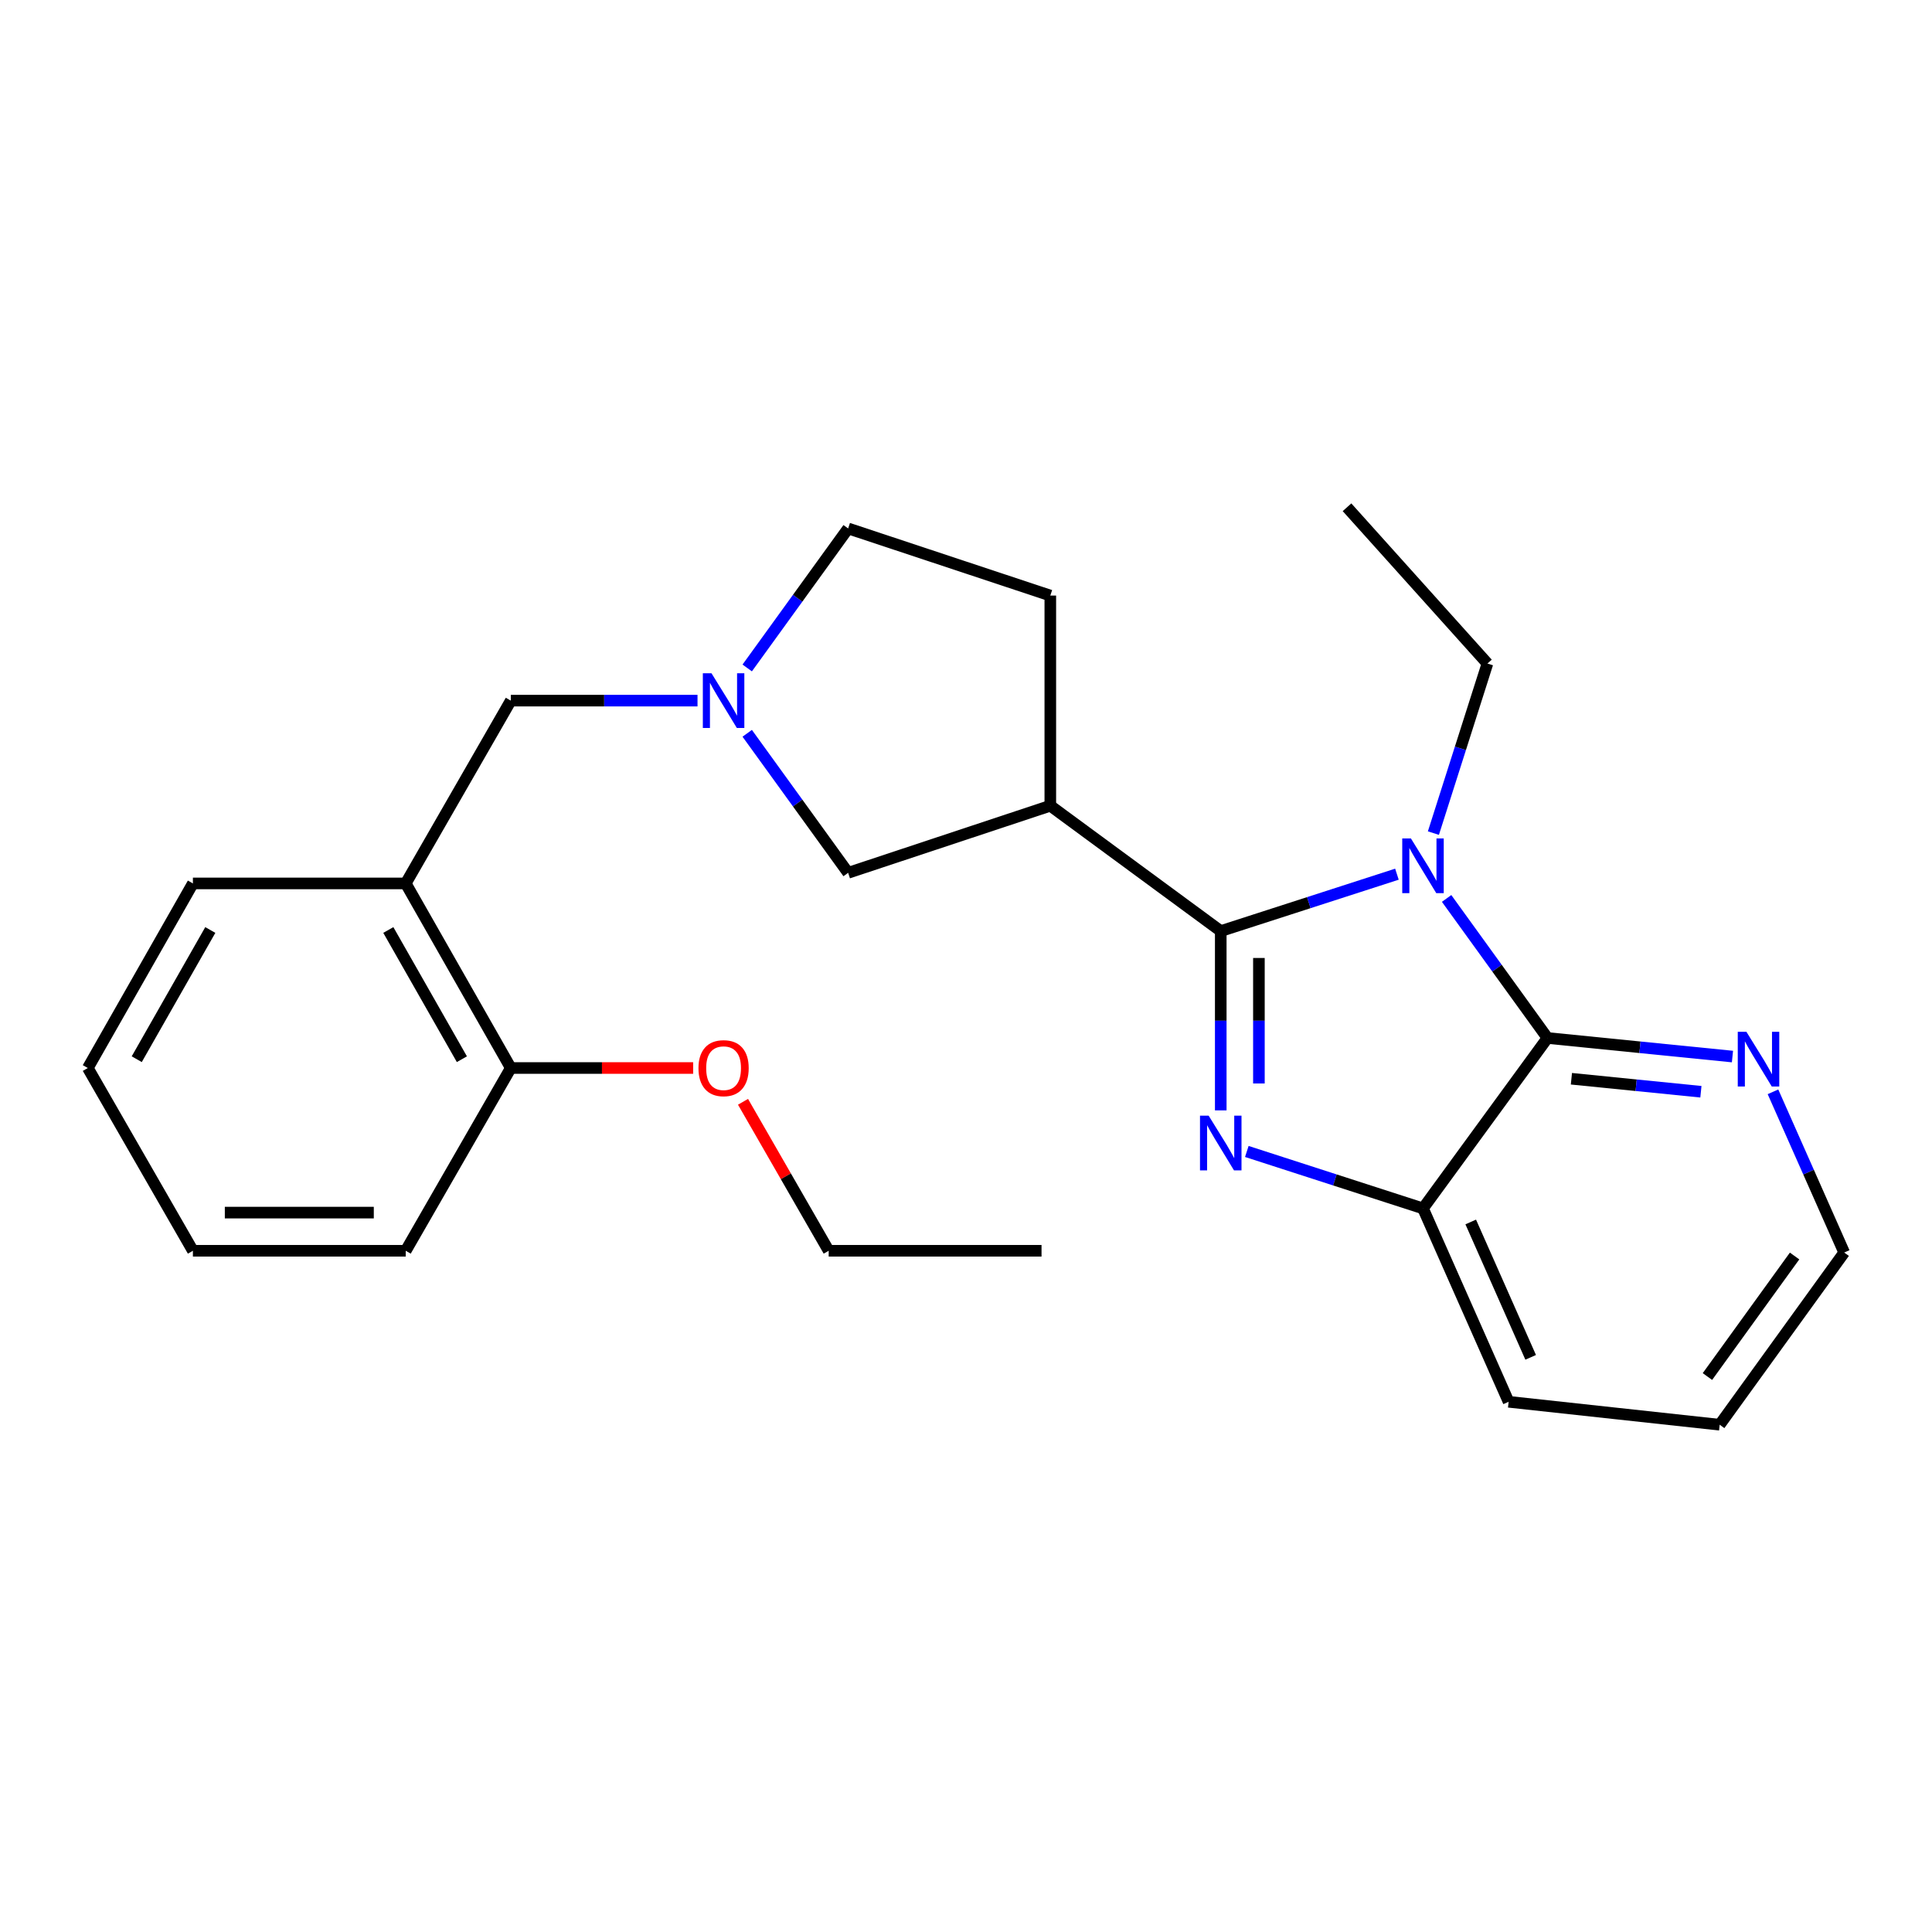 <?xml version='1.0' encoding='iso-8859-1'?>
<svg version='1.1' baseProfile='full'
              xmlns='http://www.w3.org/2000/svg'
                      xmlns:rdkit='http://www.rdkit.org/xml'
                      xmlns:xlink='http://www.w3.org/1999/xlink'
                  xml:space='preserve'
width='1000px' height='1000px' viewBox='0 0 1000 1000'>
<!-- END OF HEADER -->
<rect style='opacity:1.0;fill:#FFFFFF;stroke:none' width='1000' height='1000' x='0' y='0'> </rect>
<path class='bond-0' d='M 631.859,481.928 L 677.454,467.203' style='fill:none;fill-rule:evenodd;stroke:#000000;stroke-width:6px;stroke-linecap:butt;stroke-linejoin:miter;stroke-opacity:1' />
<path class='bond-0' d='M 677.454,467.203 L 723.049,452.478' style='fill:none;fill-rule:evenodd;stroke:#0000FF;stroke-width:6px;stroke-linecap:butt;stroke-linejoin:miter;stroke-opacity:1' />
<path class='bond-1' d='M 631.859,481.928 L 631.859,528.329' style='fill:none;fill-rule:evenodd;stroke:#000000;stroke-width:6px;stroke-linecap:butt;stroke-linejoin:miter;stroke-opacity:1' />
<path class='bond-1' d='M 631.859,528.329 L 631.859,574.731' style='fill:none;fill-rule:evenodd;stroke:#0000FF;stroke-width:6px;stroke-linecap:butt;stroke-linejoin:miter;stroke-opacity:1' />
<path class='bond-1' d='M 651.61,495.848 L 651.61,528.329' style='fill:none;fill-rule:evenodd;stroke:#000000;stroke-width:6px;stroke-linecap:butt;stroke-linejoin:miter;stroke-opacity:1' />
<path class='bond-1' d='M 651.61,528.329 L 651.61,560.81' style='fill:none;fill-rule:evenodd;stroke:#0000FF;stroke-width:6px;stroke-linecap:butt;stroke-linejoin:miter;stroke-opacity:1' />
<path class='bond-3' d='M 631.859,481.928 L 543.639,417.046' style='fill:none;fill-rule:evenodd;stroke:#000000;stroke-width:6px;stroke-linecap:butt;stroke-linejoin:miter;stroke-opacity:1' />
<path class='bond-2' d='M 748.762,465.031 L 774.866,501.147' style='fill:none;fill-rule:evenodd;stroke:#0000FF;stroke-width:6px;stroke-linecap:butt;stroke-linejoin:miter;stroke-opacity:1' />
<path class='bond-2' d='M 774.866,501.147 L 800.971,537.263' style='fill:none;fill-rule:evenodd;stroke:#000000;stroke-width:6px;stroke-linecap:butt;stroke-linejoin:miter;stroke-opacity:1' />
<path class='bond-13' d='M 741.927,431.214 L 755.911,387.328' style='fill:none;fill-rule:evenodd;stroke:#0000FF;stroke-width:6px;stroke-linecap:butt;stroke-linejoin:miter;stroke-opacity:1' />
<path class='bond-13' d='M 755.911,387.328 L 769.896,343.441' style='fill:none;fill-rule:evenodd;stroke:#000000;stroke-width:6px;stroke-linecap:butt;stroke-linejoin:miter;stroke-opacity:1' />
<path class='bond-4' d='M 645.35,595.994 L 690.944,610.734' style='fill:none;fill-rule:evenodd;stroke:#0000FF;stroke-width:6px;stroke-linecap:butt;stroke-linejoin:miter;stroke-opacity:1' />
<path class='bond-4' d='M 690.944,610.734 L 736.539,625.473' style='fill:none;fill-rule:evenodd;stroke:#000000;stroke-width:6px;stroke-linecap:butt;stroke-linejoin:miter;stroke-opacity:1' />
<path class='bond-8' d='M 800.971,537.263 L 848.846,542.068' style='fill:none;fill-rule:evenodd;stroke:#000000;stroke-width:6px;stroke-linecap:butt;stroke-linejoin:miter;stroke-opacity:1' />
<path class='bond-8' d='M 848.846,542.068 L 896.72,546.872' style='fill:none;fill-rule:evenodd;stroke:#0000FF;stroke-width:6px;stroke-linecap:butt;stroke-linejoin:miter;stroke-opacity:1' />
<path class='bond-8' d='M 813.361,558.357 L 846.873,561.72' style='fill:none;fill-rule:evenodd;stroke:#000000;stroke-width:6px;stroke-linecap:butt;stroke-linejoin:miter;stroke-opacity:1' />
<path class='bond-8' d='M 846.873,561.72 L 880.386,565.083' style='fill:none;fill-rule:evenodd;stroke:#0000FF;stroke-width:6px;stroke-linecap:butt;stroke-linejoin:miter;stroke-opacity:1' />
<path class='bond-25' d='M 800.971,537.263 L 736.539,625.473' style='fill:none;fill-rule:evenodd;stroke:#000000;stroke-width:6px;stroke-linecap:butt;stroke-linejoin:miter;stroke-opacity:1' />
<path class='bond-7' d='M 543.639,417.046 L 438.992,451.775' style='fill:none;fill-rule:evenodd;stroke:#000000;stroke-width:6px;stroke-linecap:butt;stroke-linejoin:miter;stroke-opacity:1' />
<path class='bond-10' d='M 543.639,417.046 L 543.639,308.262' style='fill:none;fill-rule:evenodd;stroke:#000000;stroke-width:6px;stroke-linecap:butt;stroke-linejoin:miter;stroke-opacity:1' />
<path class='bond-15' d='M 736.539,625.473 L 780.858,725.566' style='fill:none;fill-rule:evenodd;stroke:#000000;stroke-width:6px;stroke-linecap:butt;stroke-linejoin:miter;stroke-opacity:1' />
<path class='bond-15' d='M 761.247,632.491 L 792.27,702.556' style='fill:none;fill-rule:evenodd;stroke:#000000;stroke-width:6px;stroke-linecap:butt;stroke-linejoin:miter;stroke-opacity:1' />
<path class='bond-5' d='M 386.757,379.553 L 412.874,415.664' style='fill:none;fill-rule:evenodd;stroke:#0000FF;stroke-width:6px;stroke-linecap:butt;stroke-linejoin:miter;stroke-opacity:1' />
<path class='bond-5' d='M 412.874,415.664 L 438.992,451.775' style='fill:none;fill-rule:evenodd;stroke:#000000;stroke-width:6px;stroke-linecap:butt;stroke-linejoin:miter;stroke-opacity:1' />
<path class='bond-9' d='M 361.033,362.643 L 312.713,362.643' style='fill:none;fill-rule:evenodd;stroke:#0000FF;stroke-width:6px;stroke-linecap:butt;stroke-linejoin:miter;stroke-opacity:1' />
<path class='bond-9' d='M 312.713,362.643 L 264.393,362.643' style='fill:none;fill-rule:evenodd;stroke:#000000;stroke-width:6px;stroke-linecap:butt;stroke-linejoin:miter;stroke-opacity:1' />
<path class='bond-26' d='M 386.758,345.734 L 412.875,309.628' style='fill:none;fill-rule:evenodd;stroke:#0000FF;stroke-width:6px;stroke-linecap:butt;stroke-linejoin:miter;stroke-opacity:1' />
<path class='bond-26' d='M 412.875,309.628 L 438.992,273.523' style='fill:none;fill-rule:evenodd;stroke:#000000;stroke-width:6px;stroke-linecap:butt;stroke-linejoin:miter;stroke-opacity:1' />
<path class='bond-6' d='M 210.002,457.261 L 264.393,362.643' style='fill:none;fill-rule:evenodd;stroke:#000000;stroke-width:6px;stroke-linecap:butt;stroke-linejoin:miter;stroke-opacity:1' />
<path class='bond-11' d='M 210.002,457.261 L 264.393,552.801' style='fill:none;fill-rule:evenodd;stroke:#000000;stroke-width:6px;stroke-linecap:butt;stroke-linejoin:miter;stroke-opacity:1' />
<path class='bond-11' d='M 200.996,481.364 L 239.07,548.242' style='fill:none;fill-rule:evenodd;stroke:#000000;stroke-width:6px;stroke-linecap:butt;stroke-linejoin:miter;stroke-opacity:1' />
<path class='bond-16' d='M 210.002,457.261 L 99.846,457.261' style='fill:none;fill-rule:evenodd;stroke:#000000;stroke-width:6px;stroke-linecap:butt;stroke-linejoin:miter;stroke-opacity:1' />
<path class='bond-17' d='M 917.691,565.122 L 936.118,606.715' style='fill:none;fill-rule:evenodd;stroke:#0000FF;stroke-width:6px;stroke-linecap:butt;stroke-linejoin:miter;stroke-opacity:1' />
<path class='bond-17' d='M 936.118,606.715 L 954.545,648.307' style='fill:none;fill-rule:evenodd;stroke:#000000;stroke-width:6px;stroke-linecap:butt;stroke-linejoin:miter;stroke-opacity:1' />
<path class='bond-12' d='M 543.639,308.262 L 438.992,273.523' style='fill:none;fill-rule:evenodd;stroke:#000000;stroke-width:6px;stroke-linecap:butt;stroke-linejoin:miter;stroke-opacity:1' />
<path class='bond-14' d='M 264.393,552.801 L 311.583,552.801' style='fill:none;fill-rule:evenodd;stroke:#000000;stroke-width:6px;stroke-linecap:butt;stroke-linejoin:miter;stroke-opacity:1' />
<path class='bond-14' d='M 311.583,552.801 L 358.773,552.801' style='fill:none;fill-rule:evenodd;stroke:#FF0000;stroke-width:6px;stroke-linecap:butt;stroke-linejoin:miter;stroke-opacity:1' />
<path class='bond-18' d='M 264.393,552.801 L 210.002,647.397' style='fill:none;fill-rule:evenodd;stroke:#000000;stroke-width:6px;stroke-linecap:butt;stroke-linejoin:miter;stroke-opacity:1' />
<path class='bond-20' d='M 769.896,343.441 L 697.213,262.561' style='fill:none;fill-rule:evenodd;stroke:#000000;stroke-width:6px;stroke-linecap:butt;stroke-linejoin:miter;stroke-opacity:1' />
<path class='bond-19' d='M 384.584,570.289 L 406.757,608.843' style='fill:none;fill-rule:evenodd;stroke:#FF0000;stroke-width:6px;stroke-linecap:butt;stroke-linejoin:miter;stroke-opacity:1' />
<path class='bond-19' d='M 406.757,608.843 L 428.93,647.397' style='fill:none;fill-rule:evenodd;stroke:#000000;stroke-width:6px;stroke-linecap:butt;stroke-linejoin:miter;stroke-opacity:1' />
<path class='bond-21' d='M 780.858,725.566 L 890.103,737.439' style='fill:none;fill-rule:evenodd;stroke:#000000;stroke-width:6px;stroke-linecap:butt;stroke-linejoin:miter;stroke-opacity:1' />
<path class='bond-22' d='M 99.846,457.261 L 45.455,552.801' style='fill:none;fill-rule:evenodd;stroke:#000000;stroke-width:6px;stroke-linecap:butt;stroke-linejoin:miter;stroke-opacity:1' />
<path class='bond-22' d='M 108.852,481.364 L 70.778,548.242' style='fill:none;fill-rule:evenodd;stroke:#000000;stroke-width:6px;stroke-linecap:butt;stroke-linejoin:miter;stroke-opacity:1' />
<path class='bond-27' d='M 954.545,648.307 L 890.103,737.439' style='fill:none;fill-rule:evenodd;stroke:#000000;stroke-width:6px;stroke-linecap:butt;stroke-linejoin:miter;stroke-opacity:1' />
<path class='bond-27' d='M 928.873,650.105 L 883.763,712.497' style='fill:none;fill-rule:evenodd;stroke:#000000;stroke-width:6px;stroke-linecap:butt;stroke-linejoin:miter;stroke-opacity:1' />
<path class='bond-28' d='M 210.002,647.397 L 99.846,647.397' style='fill:none;fill-rule:evenodd;stroke:#000000;stroke-width:6px;stroke-linecap:butt;stroke-linejoin:miter;stroke-opacity:1' />
<path class='bond-28' d='M 193.478,627.646 L 116.37,627.646' style='fill:none;fill-rule:evenodd;stroke:#000000;stroke-width:6px;stroke-linecap:butt;stroke-linejoin:miter;stroke-opacity:1' />
<path class='bond-23' d='M 428.93,647.397 L 539.096,647.397' style='fill:none;fill-rule:evenodd;stroke:#000000;stroke-width:6px;stroke-linecap:butt;stroke-linejoin:miter;stroke-opacity:1' />
<path class='bond-24' d='M 45.455,552.801 L 99.846,647.397' style='fill:none;fill-rule:evenodd;stroke:#000000;stroke-width:6px;stroke-linecap:butt;stroke-linejoin:miter;stroke-opacity:1' />
<path  class='atom-1' d='M 730.279 433.961
L 739.559 448.961
Q 740.479 450.441, 741.959 453.121
Q 743.439 455.801, 743.519 455.961
L 743.519 433.961
L 747.279 433.961
L 747.279 462.281
L 743.399 462.281
L 733.439 445.881
Q 732.279 443.961, 731.039 441.761
Q 729.839 439.561, 729.479 438.881
L 729.479 462.281
L 725.799 462.281
L 725.799 433.961
L 730.279 433.961
' fill='#0000FF'/>
<path  class='atom-2' d='M 625.599 577.473
L 634.879 592.473
Q 635.799 593.953, 637.279 596.633
Q 638.759 599.313, 638.839 599.473
L 638.839 577.473
L 642.599 577.473
L 642.599 605.793
L 638.719 605.793
L 628.759 589.393
Q 627.599 587.473, 626.359 585.273
Q 625.159 583.073, 624.799 582.393
L 624.799 605.793
L 621.119 605.793
L 621.119 577.473
L 625.599 577.473
' fill='#0000FF'/>
<path  class='atom-6' d='M 368.267 348.483
L 377.547 363.483
Q 378.467 364.963, 379.947 367.643
Q 381.427 370.323, 381.507 370.483
L 381.507 348.483
L 385.267 348.483
L 385.267 376.803
L 381.387 376.803
L 371.427 360.403
Q 370.267 358.483, 369.027 356.283
Q 367.827 354.083, 367.467 353.403
L 367.467 376.803
L 363.787 376.803
L 363.787 348.483
L 368.267 348.483
' fill='#0000FF'/>
<path  class='atom-9' d='M 903.945 534.065
L 913.225 549.065
Q 914.145 550.545, 915.625 553.225
Q 917.105 555.905, 917.185 556.065
L 917.185 534.065
L 920.945 534.065
L 920.945 562.385
L 917.065 562.385
L 907.105 545.985
Q 905.945 544.065, 904.705 541.865
Q 903.505 539.665, 903.145 538.985
L 903.145 562.385
L 899.465 562.385
L 899.465 534.065
L 903.945 534.065
' fill='#0000FF'/>
<path  class='atom-15' d='M 361.527 552.881
Q 361.527 546.081, 364.887 542.281
Q 368.247 538.481, 374.527 538.481
Q 380.807 538.481, 384.167 542.281
Q 387.527 546.081, 387.527 552.881
Q 387.527 559.761, 384.127 563.681
Q 380.727 567.561, 374.527 567.561
Q 368.287 567.561, 364.887 563.681
Q 361.527 559.801, 361.527 552.881
M 374.527 564.361
Q 378.847 564.361, 381.167 561.481
Q 383.527 558.561, 383.527 552.881
Q 383.527 547.321, 381.167 544.521
Q 378.847 541.681, 374.527 541.681
Q 370.207 541.681, 367.847 544.481
Q 365.527 547.281, 365.527 552.881
Q 365.527 558.601, 367.847 561.481
Q 370.207 564.361, 374.527 564.361
' fill='#FF0000'/>
</svg>
